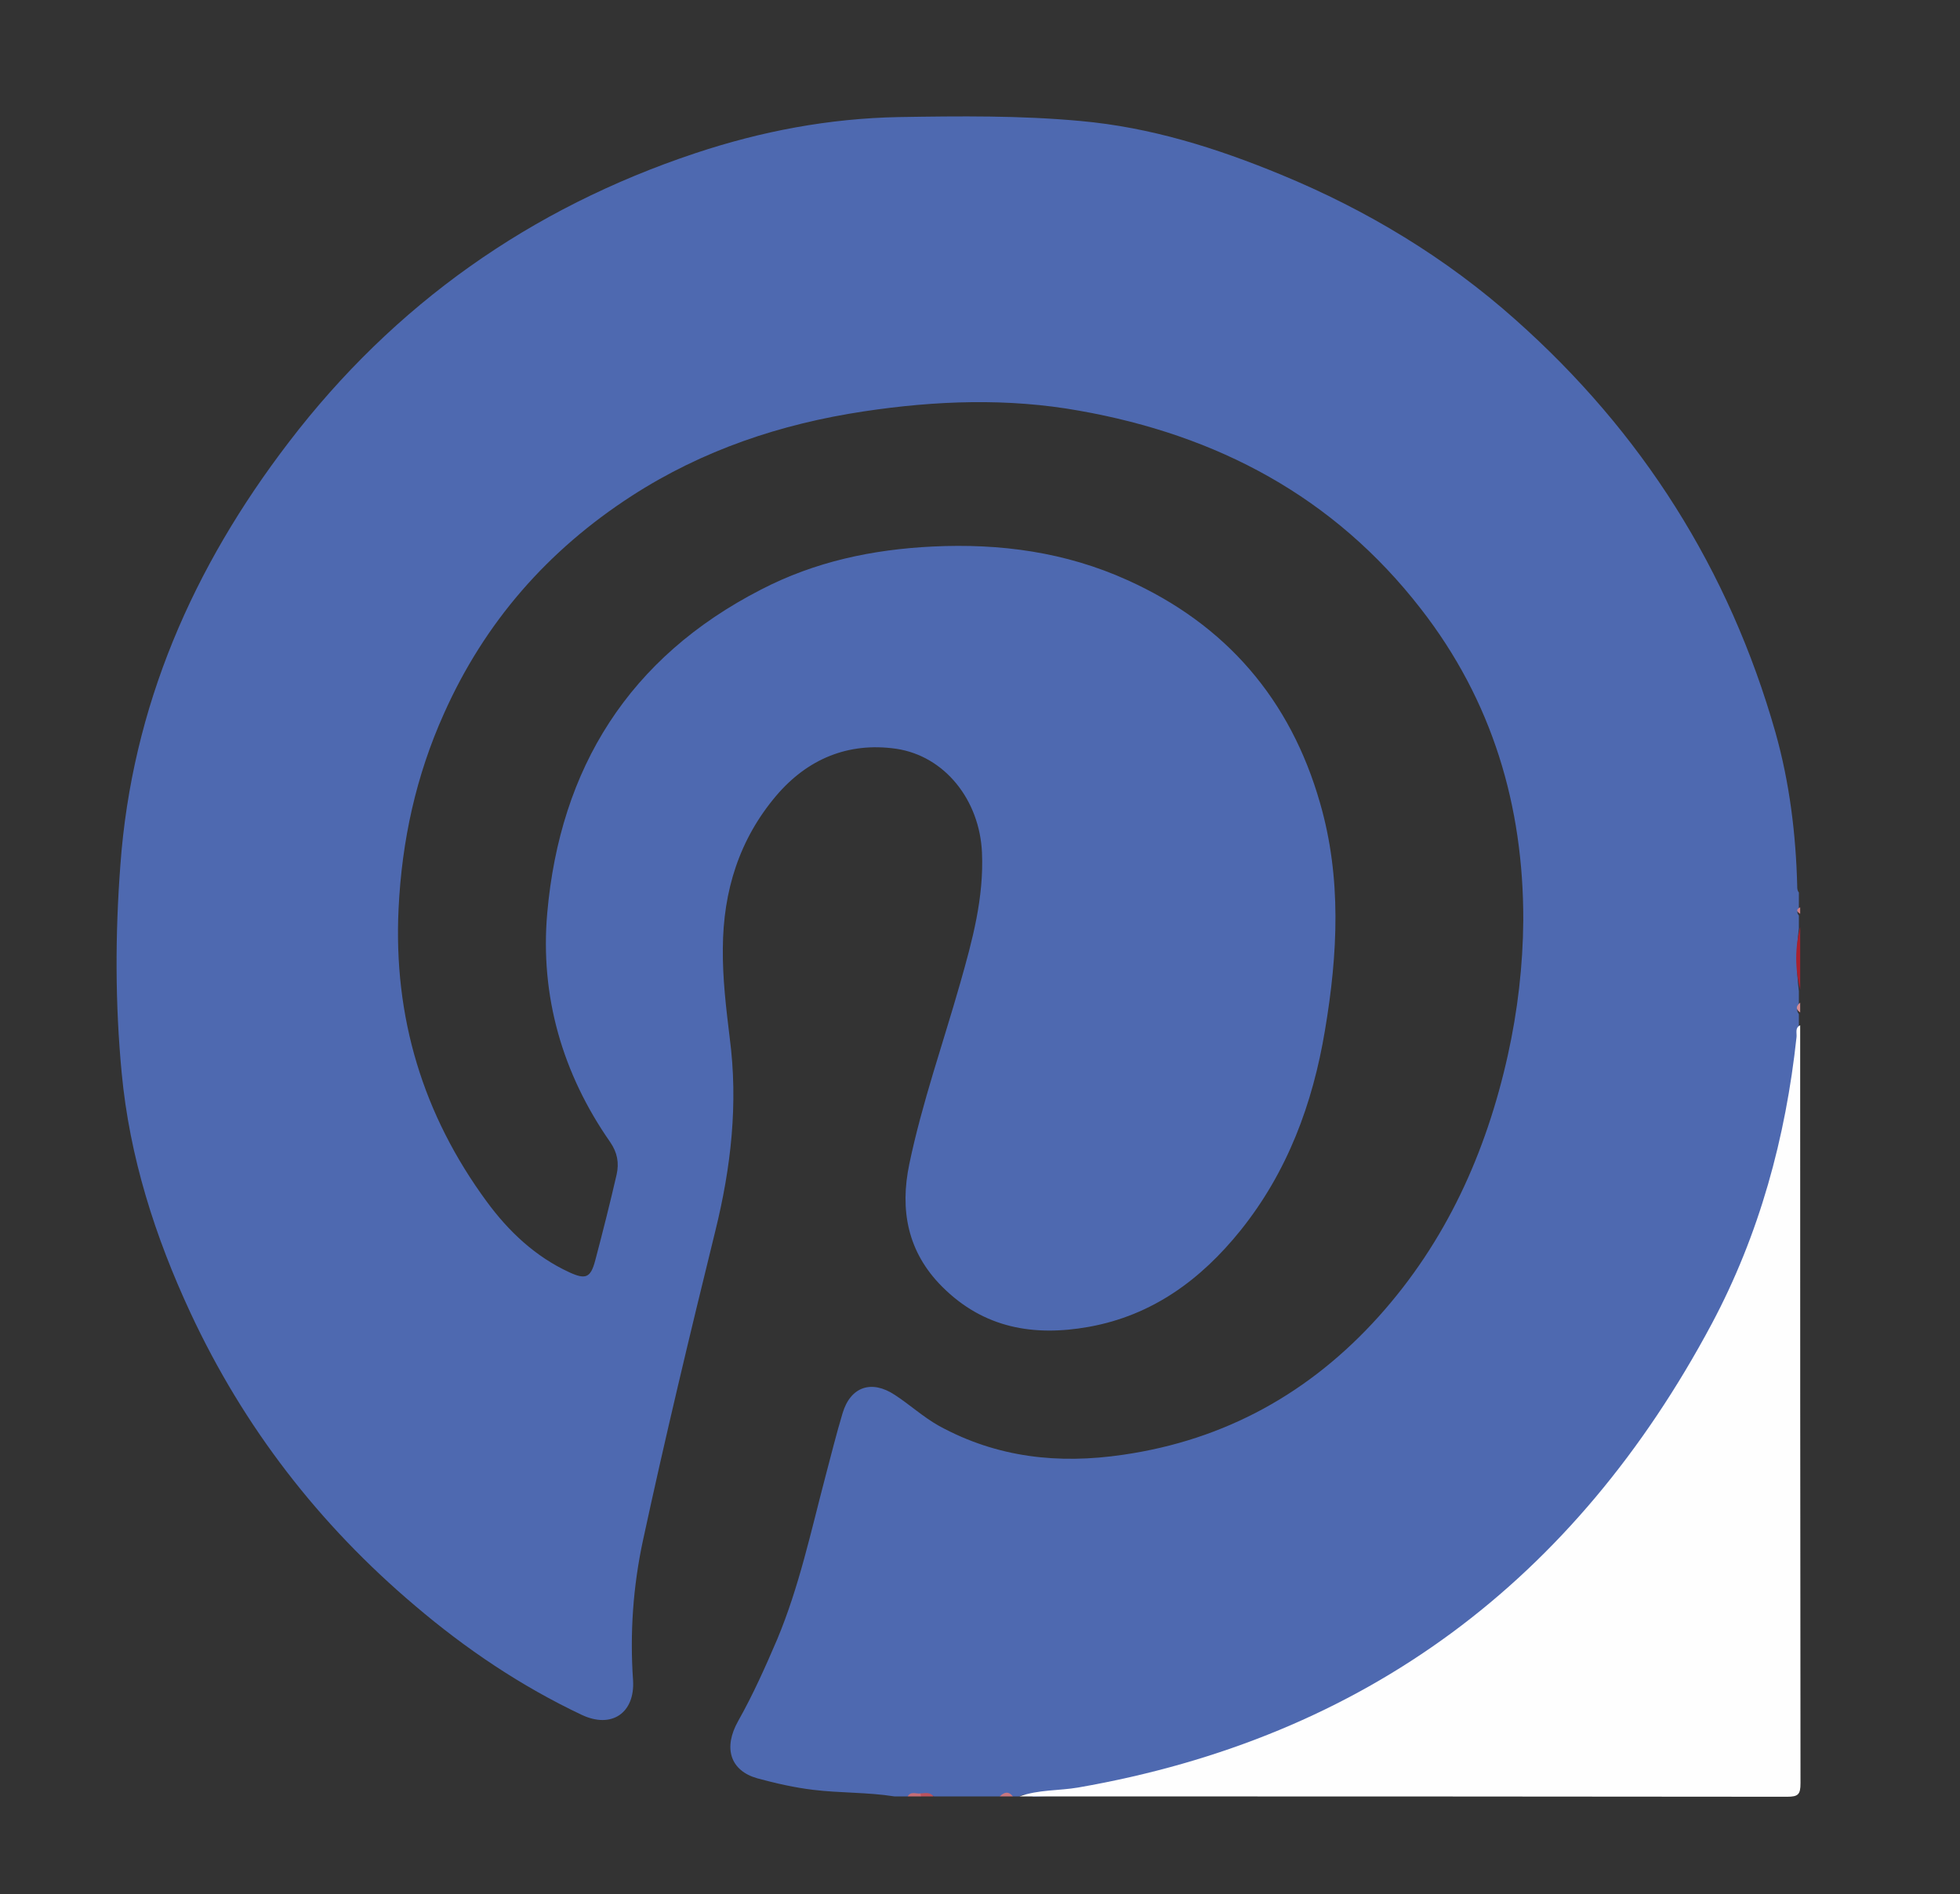 <svg version="1.2" xmlns="http://www.w3.org/2000/svg" viewBox="0 0 596 576" width="596" height="576">
	<rect x="0" y="0" width="596" height="576" fill="#333333" stroke="none"/>
	<title>pinterest-svg</title>
	<style>
		.s0 { fill: #4e69b0 } 
		.s1 { fill: #fefefe } 
		.s2 { fill: #a8212f } 
		.s3 { fill: #c66d76 } 
		.s4 { fill: #bb525d } 
		.s5 { fill: #c9777f } 
		.s6 { fill: #d28d95 } 
		.s7 { fill: #cc7e85 } 
	</style>
	<g id="txl57d.tif">
		<g id="Layer">
			<path id="Layer" class="s0" d="m310 546.3c-0.7 0-1.3 0-2 0-1.3-0.8-2.7-0.8-4 0-6.7 0-13.3 0-20 0-1.2-1-2.7-0.3-4-0.5-1.3 0.2-2.8-0.5-4 0.5-1.3 0-2.7 0-4 0-8.2-1.3-16.5-1-24.7-2-5.8-0.7-11.5-2-17-3.5-8.2-2.3-10.5-9.2-5.8-17.5 4.5-8 8.2-16.3 11.8-24.7 6.7-16 10.3-32.9 14.7-49.6 1.7-6.4 3.3-12.9 5.2-19.2 2.4-8.1 8.8-10.3 15.9-5.6 4.6 3 8.6 6.7 13.4 9.4 17.7 9.7 36.4 11.7 56 8.8 31.1-4.5 56.9-18.9 77.7-42 20.5-22.8 32.7-49.8 39.3-79.5 3-13.5 4.6-27.3 4.7-41 0.1-34.8-9.4-66.8-31.1-94.7-26.5-34.2-62-52.9-103.9-60.3-21.7-3.9-43.6-3.1-65.5 0.2-25.3 3.8-49.1 11.8-70.6 25.7-25.5 16.5-44.7 38.4-57.1 66.2-8.5 18.9-12.8 38.6-13.8 59.3-1.6 33 7.4 62.7 26.8 89.1 6.6 9 14.7 16.7 25.1 21.5 5 2.3 6.5 1.7 7.9-3.6 2.3-8.7 4.5-17.4 6.5-26.1 0.8-3.6 0.2-6.7-1.9-9.8-14.6-20.9-21.4-44.5-19.2-69.7 3.9-44.2 24.9-77.8 65-98.4 16.4-8.5 33.8-12.2 52.2-13.1 20.6-1 40.4 1.7 59.2 10.2 30 13.5 49.6 36.3 58.6 67.8 6.6 22.8 5.4 46 1.5 69.1-3.7 22.3-11.4 43.1-25.7 60.9-12 14.9-26.7 25.8-46.1 29.3-16.8 3-32 0.4-44.6-12.2-10.6-10.6-12.9-23.4-10-37.3 3.9-18.7 10.3-36.8 15.5-55.1 3.7-13 7.2-25.9 6.6-39.6-0.7-16-11.3-29.4-26.1-31.6-14.7-2.1-27 3.2-36.4 14.2-11.3 13.3-16.2 29-16.3 46.5-0.1 9.2 1 18.2 2.1 27.3 2.6 19.9 0.4 39.3-4.4 58.7-7.7 31.3-15.2 62.6-22 94.1-3 14-4 28.2-3 42.5 0.6 9.9-6.5 14.8-15.6 10.5-18.4-8.7-35.2-20-50.7-33.2-29.2-24.7-52.1-54.3-68.3-89.1-10.8-23.2-18.5-47.4-20.9-72.9-2-21-2-42.1-0.4-63.2 3.5-48.3 22.1-90.6 51.2-128.6 32.1-42 73.5-71.2 123.6-87.9 20.1-6.7 40.7-10.6 62-11 18.4-0.3 36.9-0.5 55.2 1.2 21.2 1.9 41.3 8.2 60.9 16.3 26.2 10.8 50.2 25.3 71.3 44.1 38.5 34.2 65 76 79.1 125.6 4.3 15.3 6.2 30.9 6.6 46.7 0 0.7 0 1.3 0.5 1.9 0 1.7 0 3.3 0 5-0.6 0.7-0.6 1.3 0 2 0 1.3 0 2.7 0 4-0.8 6.3-0.8 12.6 0 19 0 1.3 0 2.7 0 4q-1.1 1.5 0 3c0 1.3 0 2.7 0 4-1.3 6.8-0.8 13.8-1.8 20.7-3.2 22.4-10.3 43.6-19.8 64-14.9 31.9-35.4 59.7-61.4 83.4-34.6 31.5-74.7 52.8-120.5 63-9.6 2.1-19.4 2.3-29.2 2.9-1.1-0.5-2.8-1.1-4.3-0.1z"/>
			<path id="Layer" class="s1" d="m310 546.3c5.8-2.1 11.9-1.7 17.8-2.7 87.5-15.2 151.1-63.1 192.7-141 14.5-27.2 22.5-56.6 25.8-87.3 0.1-1.2-0.5-2.8 1.1-3.5 0 76.8 0 153.6 0.1 230.5 0 3.4-0.7 4.1-4.1 4.1-77.8-0.1-155.6-0.1-233.4-0.1z"/>
			<path id="Layer" class="s2" d="m547.4 300.9c-1.6-6.3-1.6-12.6 0-19 0 6.3 0 12.7 0 19z"/>
			<path id="Layer" class="s3" d="m276 546.3c1-1.7 2.6-0.7 3.9-0.9 0.7 0.2 0.7 0.5 0.1 0.9-1.3 0-2.6 0-4 0z"/>
			<path id="Layer" class="s4" d="m280 546.3c0-0.3 0-0.6-0.1-0.9 1.4-0.1 2.9-0.5 4 0.9q-1.8 0-3.9 0z"/>
			<path id="Layer" class="s5" d="m304 546.3c1.3-1.3 2.7-1.7 4 0-1.4 0-2.7 0-4 0z"/>
			<path id="Layer" class="s6" d="m547.4 307.9c-1.5-1-1.2-2 0-3q0 1.5 0 3z"/>
			<path id="Layer" class="s7" d="m547.4 277.9c-1.1-0.7-1.3-1.3 0-2 0 0.7 0 1.4 0 2z"/>
		</g>
	</g>
</svg>